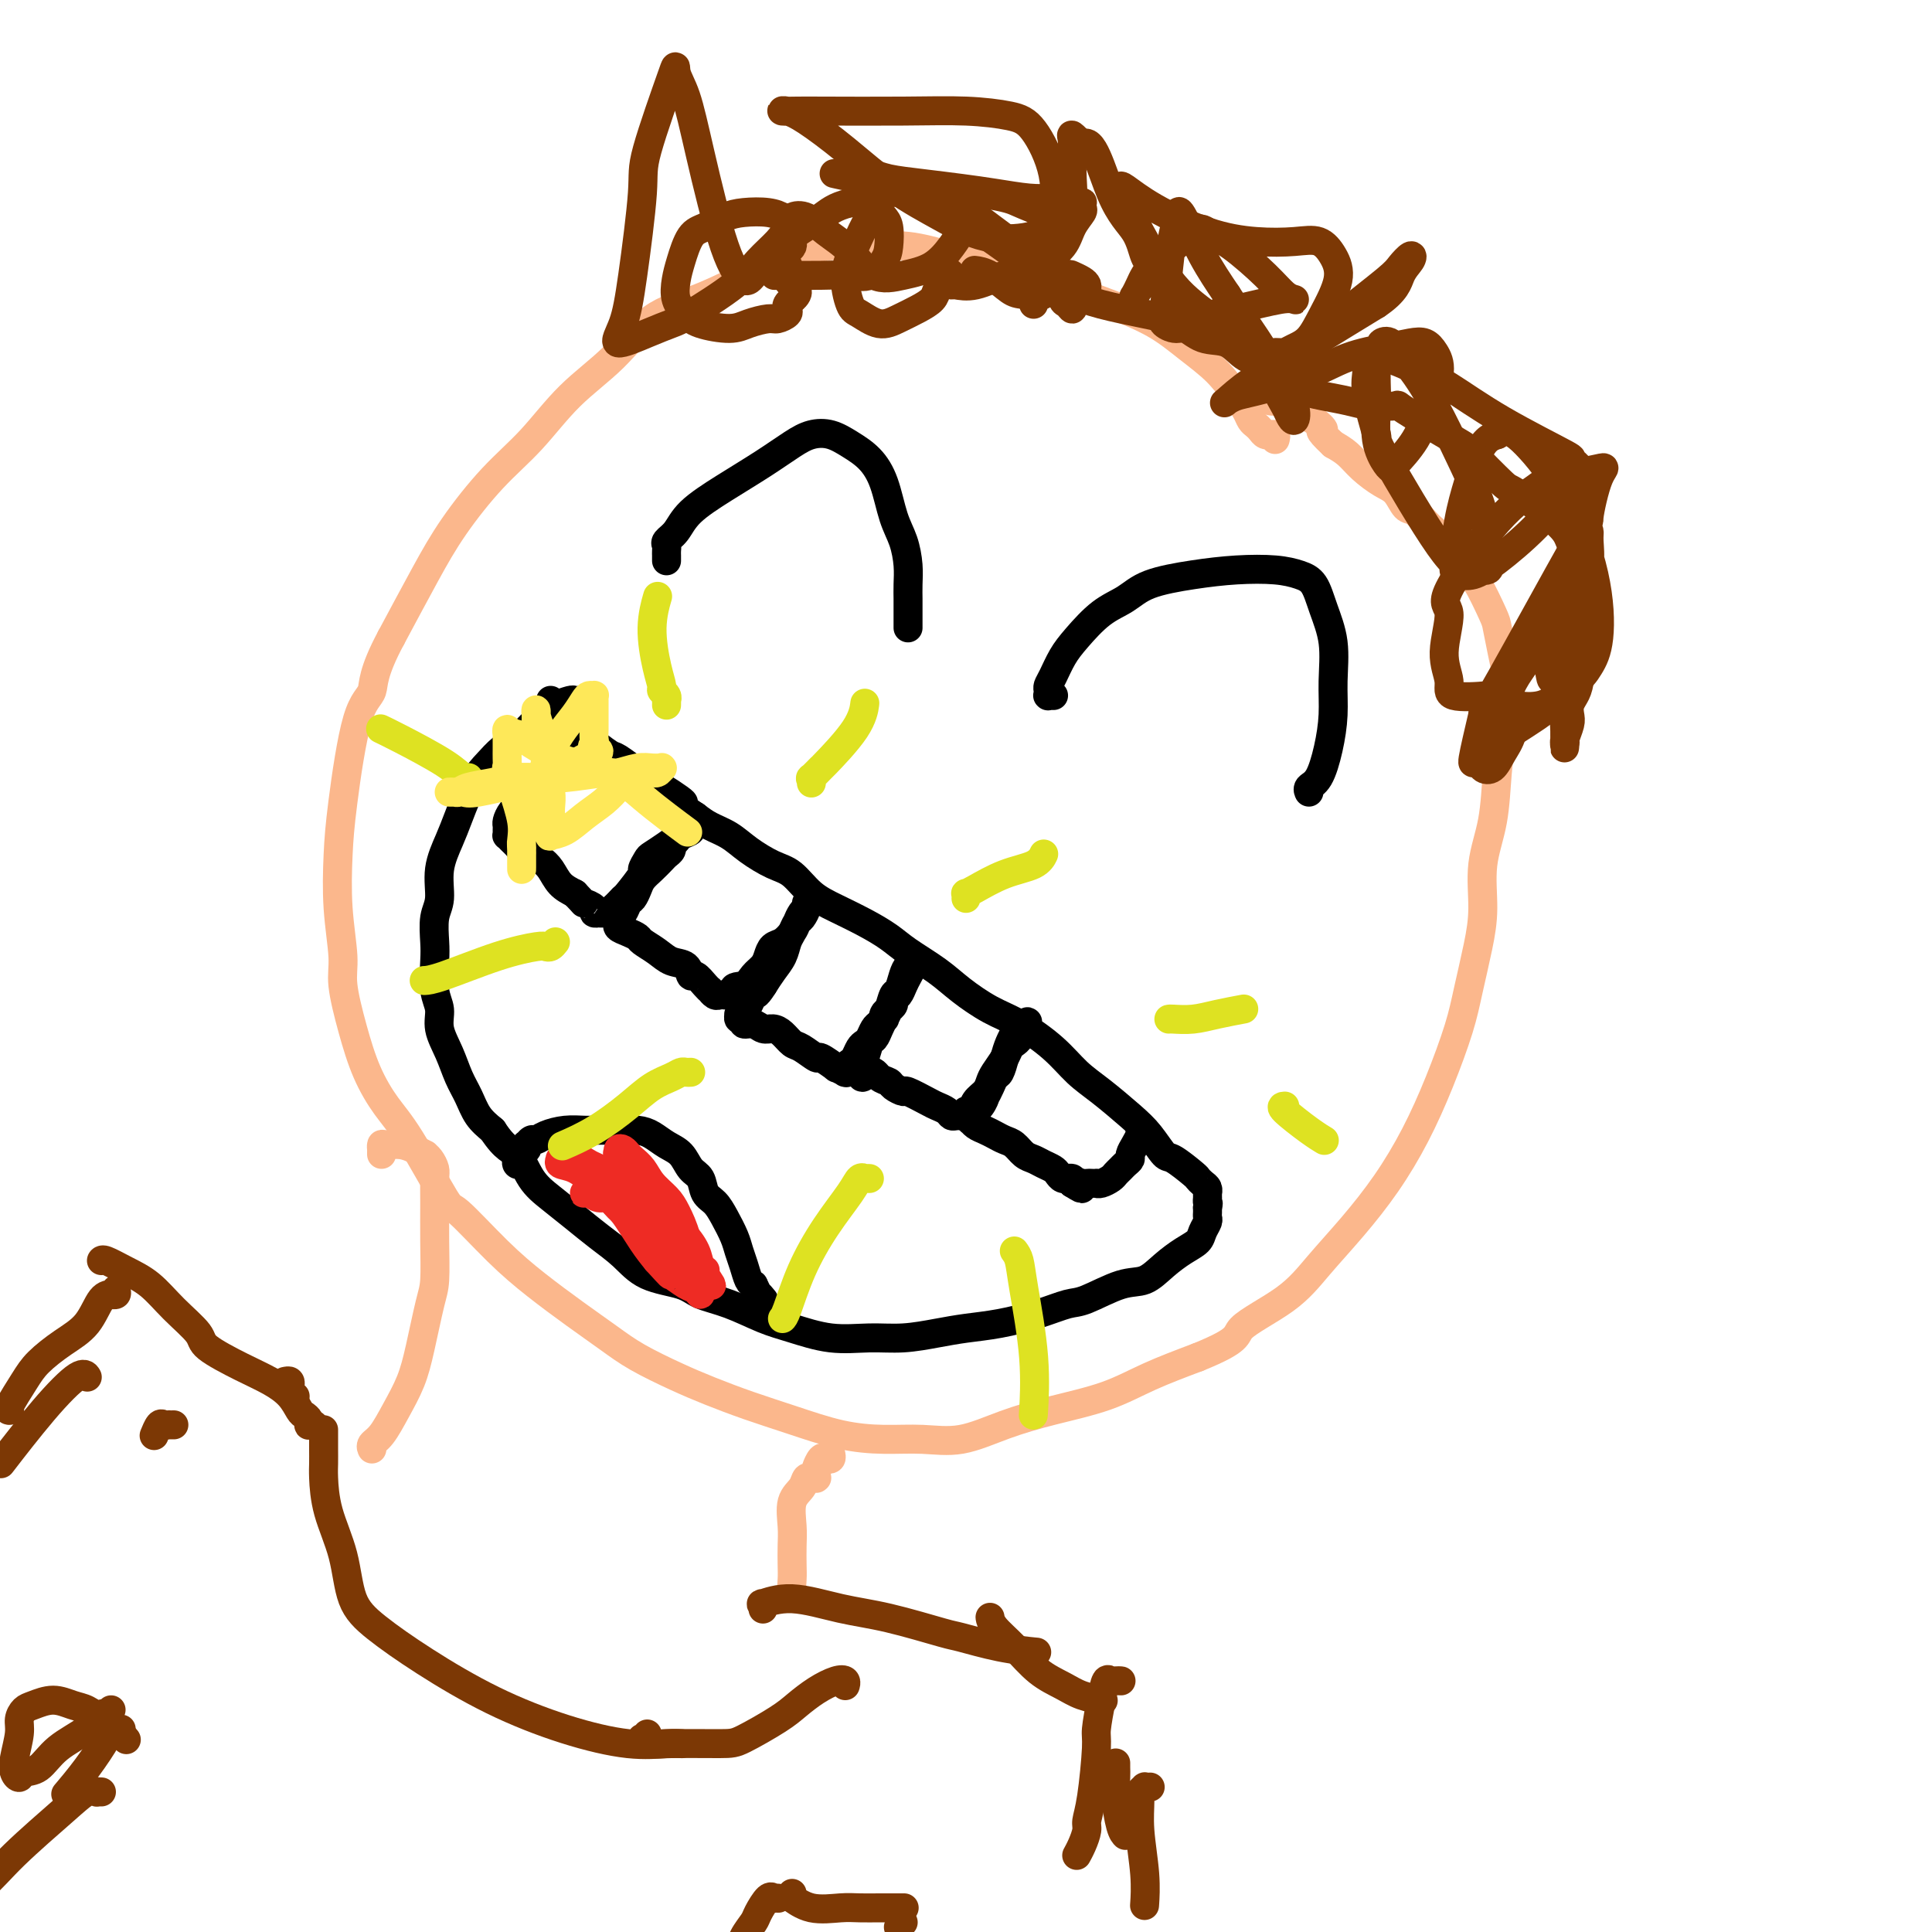 <svg viewBox='0 0 400 400' version='1.1' xmlns='http://www.w3.org/2000/svg' xmlns:xlink='http://www.w3.org/1999/xlink'><g fill='none' stroke='#FBB78C' stroke-width='6' stroke-linecap='round' stroke-linejoin='round'><path d='M264,91c0.120,-0.424 0.239,-0.849 0,-1c-0.239,-0.151 -0.838,-0.030 -1,0c-0.162,0.030 0.111,-0.033 0,0c-0.111,0.033 -0.607,0.161 -1,0c-0.393,-0.161 -0.685,-0.611 -1,-1c-0.315,-0.389 -0.655,-0.718 -1,-1c-0.345,-0.282 -0.695,-0.517 -1,-1c-0.305,-0.483 -0.566,-1.213 -1,-2c-0.434,-0.787 -1.040,-1.631 -2,-3c-0.960,-1.369 -2.273,-3.261 -4,-5c-1.727,-1.739 -3.866,-3.323 -6,-5c-2.134,-1.677 -4.262,-3.446 -7,-5c-2.738,-1.554 -6.087,-2.891 -9,-4c-2.913,-1.109 -5.389,-1.990 -8,-3c-2.611,-1.010 -5.356,-2.151 -8,-3c-2.644,-0.849 -5.187,-1.407 -8,-2c-2.813,-0.593 -5.897,-1.223 -9,-2c-3.103,-0.777 -6.224,-1.703 -9,-2c-2.776,-0.297 -5.208,0.035 -8,0c-2.792,-0.035 -5.945,-0.435 -9,0c-3.055,0.435 -6.011,1.706 -9,3c-2.989,1.294 -6.012,2.611 -9,4c-2.988,1.389 -5.941,2.852 -9,4c-3.059,1.148 -6.222,1.982 -9,4c-2.778,2.018 -5.169,5.219 -8,8c-2.831,2.781 -6.103,5.144 -9,8c-2.897,2.856 -5.420,6.207 -8,9c-2.580,2.793 -5.217,5.027 -8,8c-2.783,2.973 -5.711,6.685 -8,10c-2.289,3.315 -3.940,6.233 -6,10c-2.060,3.767 -4.530,8.384 -7,13'/><path d='M81,132c-4.017,7.471 -3.561,9.649 -4,11c-0.439,1.351 -1.774,1.877 -3,6c-1.226,4.123 -2.344,11.845 -3,17c-0.656,5.155 -0.850,7.744 -1,11c-0.150,3.256 -0.256,7.180 0,11c0.256,3.820 0.875,7.536 1,10c0.125,2.464 -0.245,3.676 0,6c0.245,2.324 1.106,5.759 2,9c0.894,3.241 1.820,6.287 3,9c1.180,2.713 2.613,5.091 4,7c1.387,1.909 2.728,3.349 5,7c2.272,3.651 5.477,9.515 7,12c1.523,2.485 1.365,1.592 3,3c1.635,1.408 5.063,5.117 8,8c2.937,2.883 5.382,4.939 8,7c2.618,2.061 5.408,4.127 8,6c2.592,1.873 4.987,3.555 7,5c2.013,1.445 3.643,2.655 6,4c2.357,1.345 5.439,2.826 8,4c2.561,1.174 4.601,2.042 7,3c2.399,0.958 5.157,2.007 8,3c2.843,0.993 5.772,1.929 9,3c3.228,1.071 6.754,2.278 10,3c3.246,0.722 6.211,0.959 9,1c2.789,0.041 5.401,-0.112 8,0c2.599,0.112 5.184,0.491 8,0c2.816,-0.491 5.862,-1.853 9,-3c3.138,-1.147 6.367,-2.081 10,-3c3.633,-0.919 7.670,-1.824 11,-3c3.330,-1.176 5.951,-2.622 9,-4c3.049,-1.378 6.524,-2.689 10,-4'/><path d='M248,281c9.163,-3.712 7.569,-4.491 9,-6c1.431,-1.509 5.887,-3.746 9,-6c3.113,-2.254 4.884,-4.523 7,-7c2.116,-2.477 4.577,-5.161 7,-8c2.423,-2.839 4.809,-5.834 7,-9c2.191,-3.166 4.187,-6.505 6,-10c1.813,-3.495 3.443,-7.148 5,-11c1.557,-3.852 3.042,-7.903 4,-11c0.958,-3.097 1.388,-5.240 2,-8c0.612,-2.760 1.407,-6.137 2,-9c0.593,-2.863 0.985,-5.213 1,-8c0.015,-2.787 -0.346,-6.010 0,-9c0.346,-2.990 1.400,-5.747 2,-9c0.600,-3.253 0.746,-7.001 1,-10c0.254,-2.999 0.614,-5.248 1,-8c0.386,-2.752 0.796,-6.007 1,-8c0.204,-1.993 0.202,-2.724 0,-4c-0.202,-1.276 -0.603,-3.096 -1,-5c-0.397,-1.904 -0.788,-3.893 -1,-5c-0.212,-1.107 -0.244,-1.331 -1,-3c-0.756,-1.669 -2.237,-4.784 -3,-6c-0.763,-1.216 -0.809,-0.533 -2,-2c-1.191,-1.467 -3.526,-5.082 -5,-7c-1.474,-1.918 -2.088,-2.137 -3,-3c-0.912,-0.863 -2.124,-2.369 -3,-3c-0.876,-0.631 -1.417,-0.385 -2,-1c-0.583,-0.615 -1.209,-2.090 -2,-3c-0.791,-0.910 -1.748,-1.254 -3,-2c-1.252,-0.746 -2.799,-1.893 -4,-3c-1.201,-1.107 -2.058,-2.173 -3,-3c-0.942,-0.827 -1.971,-1.413 -3,-2'/><path d='M276,92c-3.915,-3.661 -2.203,-2.813 -2,-3c0.203,-0.187 -1.104,-1.408 -2,-2c-0.896,-0.592 -1.382,-0.555 -2,-1c-0.618,-0.445 -1.370,-1.373 -2,-2c-0.630,-0.627 -1.139,-0.953 -2,-1c-0.861,-0.047 -2.073,0.183 -3,0c-0.927,-0.183 -1.568,-0.781 -2,-1c-0.432,-0.219 -0.655,-0.059 -1,0c-0.345,0.059 -0.813,0.017 -1,0c-0.187,-0.017 -0.094,-0.008 0,0'/></g>
<g fill='none' stroke='#000000' stroke-width='6' stroke-linecap='round' stroke-linejoin='round'><path d='M138,116c-0.000,-0.032 -0.000,-0.064 0,0c0.000,0.064 0.000,0.224 0,0c-0.000,-0.224 -0.002,-0.833 0,-1c0.002,-0.167 0.006,0.108 0,0c-0.006,-0.108 -0.024,-0.600 0,-1c0.024,-0.400 0.089,-0.706 0,-1c-0.089,-0.294 -0.332,-0.574 0,-1c0.332,-0.426 1.239,-0.999 2,-2c0.761,-1.001 1.375,-2.429 3,-4c1.625,-1.571 4.262,-3.284 7,-5c2.738,-1.716 5.579,-3.435 8,-5c2.421,-1.565 4.423,-2.975 6,-4c1.577,-1.025 2.730,-1.663 4,-2c1.270,-0.337 2.658,-0.373 4,0c1.342,0.373 2.639,1.154 4,2c1.361,0.846 2.785,1.755 4,3c1.215,1.245 2.220,2.826 3,5c0.780,2.174 1.333,4.943 2,7c0.667,2.057 1.447,3.404 2,5c0.553,1.596 0.880,3.443 1,5c0.120,1.557 0.032,2.823 0,4c-0.032,1.177 -0.009,2.263 0,3c0.009,0.737 0.002,1.125 0,2c-0.002,0.875 -0.001,2.235 0,3c0.001,0.765 0.000,0.933 0,1c-0.000,0.067 -0.000,0.034 0,0'/><path d='M218,144c0.113,0.000 0.226,0.001 0,0c-0.226,-0.001 -0.793,-0.003 -1,0c-0.207,0.003 -0.056,0.012 0,0c0.056,-0.012 0.017,-0.046 0,0c-0.017,0.046 -0.013,0.172 0,0c0.013,-0.172 0.035,-0.641 0,-1c-0.035,-0.359 -0.128,-0.606 0,-1c0.128,-0.394 0.477,-0.934 1,-2c0.523,-1.066 1.220,-2.659 2,-4c0.780,-1.341 1.644,-2.429 3,-4c1.356,-1.571 3.206,-3.626 5,-5c1.794,-1.374 3.532,-2.068 5,-3c1.468,-0.932 2.665,-2.104 5,-3c2.335,-0.896 5.809,-1.518 9,-2c3.191,-0.482 6.100,-0.823 9,-1c2.900,-0.177 5.790,-0.189 8,0c2.210,0.189 3.741,0.579 5,1c1.259,0.421 2.247,0.872 3,2c0.753,1.128 1.271,2.932 2,5c0.729,2.068 1.668,4.399 2,7c0.332,2.601 0.057,5.470 0,8c-0.057,2.530 0.104,4.720 0,7c-0.104,2.280 -0.473,4.650 -1,7c-0.527,2.350 -1.214,4.682 -2,6c-0.786,1.318 -1.673,1.624 -2,2c-0.327,0.376 -0.093,0.822 0,1c0.093,0.178 0.047,0.089 0,0'/><path d='M121,145c0.121,-0.000 0.241,-0.001 0,0c-0.241,0.001 -0.845,0.003 -1,0c-0.155,-0.003 0.138,-0.013 0,0c-0.138,0.013 -0.708,0.047 -1,0c-0.292,-0.047 -0.307,-0.175 -1,0c-0.693,0.175 -2.065,0.655 -3,1c-0.935,0.345 -1.433,0.557 -2,1c-0.567,0.443 -1.204,1.119 -2,2c-0.796,0.881 -1.750,1.968 -3,3c-1.250,1.032 -2.796,2.010 -4,3c-1.204,0.990 -2.068,1.992 -3,3c-0.932,1.008 -1.933,2.023 -3,4c-1.067,1.977 -2.199,4.915 -3,7c-0.801,2.085 -1.273,3.317 -2,5c-0.727,1.683 -1.711,3.816 -2,6c-0.289,2.184 0.118,4.419 0,6c-0.118,1.581 -0.759,2.509 -1,4c-0.241,1.491 -0.080,3.545 0,5c0.080,1.455 0.080,2.310 0,4c-0.080,1.690 -0.240,4.216 0,6c0.240,1.784 0.879,2.826 1,4c0.121,1.174 -0.278,2.481 0,4c0.278,1.519 1.232,3.250 2,5c0.768,1.750 1.350,3.521 2,5c0.650,1.479 1.367,2.667 2,4c0.633,1.333 1.181,2.809 2,4c0.819,1.191 1.910,2.095 3,3'/><path d='M102,234c2.700,4.129 3.950,3.952 5,5c1.050,1.048 1.901,3.322 3,5c1.099,1.678 2.447,2.761 4,4c1.553,1.239 3.312,2.635 5,4c1.688,1.365 3.307,2.698 5,4c1.693,1.302 3.462,2.574 5,4c1.538,1.426 2.847,3.005 5,4c2.153,0.995 5.150,1.407 7,2c1.850,0.593 2.554,1.368 4,2c1.446,0.632 3.634,1.122 6,2c2.366,0.878 4.910,2.145 7,3c2.090,0.855 3.727,1.298 6,2c2.273,0.702 5.183,1.663 8,2c2.817,0.337 5.541,0.050 8,0c2.459,-0.050 4.652,0.139 7,0c2.348,-0.139 4.852,-0.605 7,-1c2.148,-0.395 3.940,-0.720 6,-1c2.060,-0.280 4.388,-0.517 7,-1c2.612,-0.483 5.507,-1.213 8,-2c2.493,-0.787 4.585,-1.631 6,-2c1.415,-0.369 2.153,-0.262 4,-1c1.847,-0.738 4.803,-2.319 7,-3c2.197,-0.681 3.635,-0.461 5,-1c1.365,-0.539 2.657,-1.836 4,-3c1.343,-1.164 2.738,-2.196 4,-3c1.262,-0.804 2.391,-1.381 3,-2c0.609,-0.619 0.699,-1.279 1,-2c0.301,-0.721 0.813,-1.503 1,-2c0.187,-0.497 0.050,-0.711 0,-1c-0.050,-0.289 -0.014,-0.654 0,-1c0.014,-0.346 0.007,-0.673 0,-1'/><path d='M250,250c0.309,-1.244 0.083,-0.854 0,-1c-0.083,-0.146 -0.021,-0.827 0,-1c0.021,-0.173 0.003,0.161 0,0c-0.003,-0.161 0.010,-0.817 0,-1c-0.010,-0.183 -0.041,0.108 0,0c0.041,-0.108 0.155,-0.614 0,-1c-0.155,-0.386 -0.579,-0.650 -1,-1c-0.421,-0.350 -0.839,-0.785 -1,-1c-0.161,-0.215 -0.063,-0.208 -1,-1c-0.937,-0.792 -2.907,-2.382 -4,-3c-1.093,-0.618 -1.310,-0.264 -2,-1c-0.690,-0.736 -1.854,-2.562 -3,-4c-1.146,-1.438 -2.272,-2.489 -4,-4c-1.728,-1.511 -4.056,-3.481 -6,-5c-1.944,-1.519 -3.503,-2.587 -5,-4c-1.497,-1.413 -2.933,-3.171 -5,-5c-2.067,-1.829 -4.766,-3.728 -7,-5c-2.234,-1.272 -4.004,-1.915 -6,-3c-1.996,-1.085 -4.219,-2.611 -6,-4c-1.781,-1.389 -3.119,-2.640 -5,-4c-1.881,-1.360 -4.306,-2.827 -6,-4c-1.694,-1.173 -2.659,-2.051 -4,-3c-1.341,-0.949 -3.060,-1.969 -5,-3c-1.940,-1.031 -4.101,-2.075 -6,-3c-1.899,-0.925 -3.536,-1.732 -5,-3c-1.464,-1.268 -2.755,-2.997 -4,-4c-1.245,-1.003 -2.444,-1.280 -4,-2c-1.556,-0.720 -3.469,-1.884 -5,-3c-1.531,-1.116 -2.682,-2.185 -4,-3c-1.318,-0.815 -2.805,-1.376 -4,-2c-1.195,-0.624 -2.097,-1.312 -3,-2'/><path d='M144,169c-11.950,-7.955 -4.824,-3.841 -3,-3c1.824,0.841 -1.655,-1.590 -4,-3c-2.345,-1.410 -3.557,-1.800 -4,-2c-0.443,-0.200 -0.116,-0.209 -1,-1c-0.884,-0.791 -2.977,-2.364 -4,-3c-1.023,-0.636 -0.974,-0.335 -2,-1c-1.026,-0.665 -3.126,-2.297 -4,-3c-0.874,-0.703 -0.521,-0.476 -1,-1c-0.479,-0.524 -1.788,-1.800 -3,-3c-1.212,-1.200 -2.326,-2.323 -3,-3c-0.674,-0.677 -0.907,-0.908 -1,-1c-0.093,-0.092 -0.047,-0.046 0,0'/><path d='M123,154c0.120,0.002 0.239,0.003 0,0c-0.239,-0.003 -0.838,-0.012 -1,0c-0.162,0.012 0.112,0.045 0,0c-0.112,-0.045 -0.610,-0.168 -1,0c-0.390,0.168 -0.671,0.625 -1,1c-0.329,0.375 -0.707,0.667 -1,1c-0.293,0.333 -0.501,0.708 -1,1c-0.499,0.292 -1.288,0.501 -2,1c-0.712,0.499 -1.346,1.288 -2,2c-0.654,0.712 -1.328,1.346 -2,2c-0.672,0.654 -1.343,1.327 -2,2c-0.657,0.673 -1.300,1.346 -2,2c-0.700,0.654 -1.455,1.290 -2,2c-0.545,0.710 -0.879,1.496 -1,2c-0.121,0.504 -0.030,0.726 0,1c0.030,0.274 -0.003,0.598 0,1c0.003,0.402 0.041,0.881 0,1c-0.041,0.119 -0.163,-0.123 0,0c0.163,0.123 0.610,0.610 1,1c0.390,0.390 0.724,0.684 1,1c0.276,0.316 0.496,0.655 1,1c0.504,0.345 1.293,0.698 2,1c0.707,0.302 1.334,0.555 2,1c0.666,0.445 1.372,1.081 2,2c0.628,0.919 1.180,2.120 2,3c0.820,0.880 1.910,1.440 3,2'/><path d='M119,185c2.493,2.574 1.725,2.010 2,2c0.275,-0.010 1.593,0.534 2,1c0.407,0.466 -0.096,0.855 0,1c0.096,0.145 0.789,0.045 1,0c0.211,-0.045 -0.062,-0.036 0,0c0.062,0.036 0.459,0.100 1,0c0.541,-0.100 1.226,-0.365 2,-1c0.774,-0.635 1.636,-1.641 2,-2c0.364,-0.359 0.228,-0.070 1,-1c0.772,-0.930 2.450,-3.078 3,-4c0.550,-0.922 -0.029,-0.618 0,-1c0.029,-0.382 0.667,-1.450 1,-2c0.333,-0.550 0.362,-0.582 1,-1c0.638,-0.418 1.885,-1.222 3,-2c1.115,-0.778 2.099,-1.530 3,-2c0.901,-0.470 1.720,-0.659 2,-1c0.280,-0.341 0.019,-0.835 0,-1c-0.019,-0.165 0.202,-0.003 0,0c-0.202,0.003 -0.827,-0.154 -1,0c-0.173,0.154 0.107,0.618 0,1c-0.107,0.382 -0.602,0.680 -1,1c-0.398,0.320 -0.699,0.660 -1,1'/><path d='M140,174c-0.704,0.644 -0.965,0.753 -1,1c-0.035,0.247 0.156,0.633 0,1c-0.156,0.367 -0.658,0.717 -1,1c-0.342,0.283 -0.526,0.500 -1,1c-0.474,0.500 -1.240,1.285 -2,2c-0.760,0.715 -1.513,1.361 -2,2c-0.487,0.639 -0.709,1.270 -1,2c-0.291,0.730 -0.652,1.557 -1,2c-0.348,0.443 -0.683,0.500 -1,1c-0.317,0.500 -0.615,1.443 -1,2c-0.385,0.557 -0.856,0.727 -1,1c-0.144,0.273 0.040,0.650 0,1c-0.040,0.350 -0.303,0.674 0,1c0.303,0.326 1.172,0.655 2,1c0.828,0.345 1.616,0.707 2,1c0.384,0.293 0.365,0.517 1,1c0.635,0.483 1.923,1.224 3,2c1.077,0.776 1.941,1.588 3,2c1.059,0.412 2.312,0.426 3,1c0.688,0.574 0.810,1.708 1,2c0.190,0.292 0.446,-0.258 1,0c0.554,0.258 1.405,1.323 2,2c0.595,0.677 0.934,0.966 1,1c0.066,0.034 -0.141,-0.187 0,0c0.141,0.187 0.629,0.782 1,1c0.371,0.218 0.625,0.058 1,0c0.375,-0.058 0.870,-0.016 1,0c0.130,0.016 -0.106,0.004 0,0c0.106,-0.004 0.553,-0.002 1,0'/><path d='M151,206c3.688,1.974 1.408,-0.089 1,-1c-0.408,-0.911 1.056,-0.668 2,-1c0.944,-0.332 1.369,-1.240 2,-2c0.631,-0.760 1.468,-1.372 2,-2c0.532,-0.628 0.758,-1.270 1,-2c0.242,-0.730 0.498,-1.547 1,-2c0.502,-0.453 1.248,-0.542 2,-1c0.752,-0.458 1.508,-1.285 2,-2c0.492,-0.715 0.720,-1.320 1,-2c0.280,-0.680 0.611,-1.436 1,-2c0.389,-0.564 0.836,-0.936 1,-1c0.164,-0.064 0.044,0.179 0,0c-0.044,-0.179 -0.012,-0.781 0,-1c0.012,-0.219 0.004,-0.057 0,0c-0.004,0.057 -0.004,0.008 0,0c0.004,-0.008 0.012,0.024 0,0c-0.012,-0.024 -0.045,-0.105 0,0c0.045,0.105 0.166,0.398 0,1c-0.166,0.602 -0.621,1.515 -1,2c-0.379,0.485 -0.682,0.541 -1,1c-0.318,0.459 -0.652,1.319 -1,2c-0.348,0.681 -0.712,1.183 -1,2c-0.288,0.817 -0.501,1.951 -1,3c-0.499,1.049 -1.286,2.014 -2,3c-0.714,0.986 -1.357,1.993 -2,3'/><path d='M158,204c-1.642,2.664 -1.746,1.823 -2,2c-0.254,0.177 -0.658,1.372 -1,2c-0.342,0.628 -0.623,0.689 -1,1c-0.377,0.311 -0.849,0.872 -1,1c-0.151,0.128 0.018,-0.177 0,0c-0.018,0.177 -0.223,0.836 0,1c0.223,0.164 0.875,-0.167 1,0c0.125,0.167 -0.276,0.831 0,1c0.276,0.169 1.229,-0.158 2,0c0.771,0.158 1.360,0.800 2,1c0.640,0.200 1.331,-0.044 2,0c0.669,0.044 1.314,0.374 2,1c0.686,0.626 1.411,1.549 2,2c0.589,0.451 1.042,0.431 2,1c0.958,0.569 2.422,1.725 3,2c0.578,0.275 0.270,-0.333 1,0c0.730,0.333 2.497,1.607 3,2c0.503,0.393 -0.258,-0.094 0,0c0.258,0.094 1.536,0.768 2,1c0.464,0.232 0.113,0.022 0,0c-0.113,-0.022 0.011,0.145 0,0c-0.011,-0.145 -0.158,-0.602 0,-1c0.158,-0.398 0.620,-0.735 1,-1c0.380,-0.265 0.679,-0.456 1,-1c0.321,-0.544 0.663,-1.441 1,-2c0.337,-0.559 0.668,-0.779 1,-1c0.332,-0.221 0.666,-0.444 1,-1c0.334,-0.556 0.667,-1.445 1,-2c0.333,-0.555 0.667,-0.778 1,-1'/><path d='M182,212c1.630,-1.571 1.207,-0.999 1,-1c-0.207,-0.001 -0.196,-0.577 0,-1c0.196,-0.423 0.577,-0.694 1,-1c0.423,-0.306 0.887,-0.648 1,-1c0.113,-0.352 -0.124,-0.714 0,-1c0.124,-0.286 0.608,-0.496 1,-1c0.392,-0.504 0.693,-1.303 1,-2c0.307,-0.697 0.619,-1.294 1,-2c0.381,-0.706 0.831,-1.521 1,-2c0.169,-0.479 0.056,-0.621 0,-1c-0.056,-0.379 -0.057,-0.994 0,-1c0.057,-0.006 0.170,0.598 0,1c-0.170,0.402 -0.623,0.601 -1,1c-0.377,0.399 -0.678,0.999 -1,2c-0.322,1.001 -0.664,2.403 -1,3c-0.336,0.597 -0.667,0.388 -1,1c-0.333,0.612 -0.666,2.046 -1,3c-0.334,0.954 -0.667,1.429 -1,2c-0.333,0.571 -0.667,1.239 -1,2c-0.333,0.761 -0.665,1.614 -1,2c-0.335,0.386 -0.675,0.303 -1,1c-0.325,0.697 -0.637,2.173 -1,3c-0.363,0.827 -0.778,1.005 -1,1c-0.222,-0.005 -0.252,-0.194 0,0c0.252,0.194 0.786,0.770 1,1c0.214,0.230 0.107,0.115 0,0'/><path d='M179,221c-1.411,3.582 0.060,1.539 1,1c0.940,-0.539 1.348,0.428 2,1c0.652,0.572 1.547,0.748 2,1c0.453,0.252 0.463,0.578 1,1c0.537,0.422 1.601,0.939 2,1c0.399,0.061 0.134,-0.334 1,0c0.866,0.334 2.862,1.396 4,2c1.138,0.604 1.419,0.750 2,1c0.581,0.250 1.461,0.602 2,1c0.539,0.398 0.737,0.840 1,1c0.263,0.160 0.591,0.039 1,0c0.409,-0.039 0.897,0.005 1,0c0.103,-0.005 -0.181,-0.060 0,0c0.181,0.060 0.826,0.234 1,0c0.174,-0.234 -0.122,-0.878 0,-1c0.122,-0.122 0.662,0.278 1,0c0.338,-0.278 0.476,-1.233 1,-2c0.524,-0.767 1.436,-1.347 2,-2c0.564,-0.653 0.781,-1.379 1,-2c0.219,-0.621 0.441,-1.136 1,-2c0.559,-0.864 1.455,-2.077 2,-3c0.545,-0.923 0.738,-1.556 1,-2c0.262,-0.444 0.592,-0.698 1,-1c0.408,-0.302 0.894,-0.653 1,-1c0.106,-0.347 -0.167,-0.691 0,-1c0.167,-0.309 0.776,-0.583 1,-1c0.224,-0.417 0.064,-0.976 0,-1c-0.064,-0.024 -0.032,0.488 0,1'/><path d='M212,213c1.832,-2.823 -0.086,-0.879 -1,0c-0.914,0.879 -0.822,0.693 -1,1c-0.178,0.307 -0.625,1.107 -1,2c-0.375,0.893 -0.679,1.879 -1,3c-0.321,1.121 -0.660,2.376 -1,3c-0.340,0.624 -0.681,0.618 -1,1c-0.319,0.382 -0.615,1.154 -1,2c-0.385,0.846 -0.860,1.767 -1,2c-0.140,0.233 0.054,-0.221 0,0c-0.054,0.221 -0.355,1.116 -1,2c-0.645,0.884 -1.635,1.756 -2,2c-0.365,0.244 -0.106,-0.142 0,0c0.106,0.142 0.059,0.811 0,1c-0.059,0.189 -0.129,-0.104 0,0c0.129,0.104 0.457,0.604 1,1c0.543,0.396 1.300,0.687 2,1c0.700,0.313 1.342,0.647 2,1c0.658,0.353 1.331,0.724 2,1c0.669,0.276 1.335,0.455 2,1c0.665,0.545 1.330,1.455 2,2c0.670,0.545 1.345,0.724 2,1c0.655,0.276 1.290,0.648 2,1c0.710,0.352 1.496,0.683 2,1c0.504,0.317 0.727,0.620 1,1c0.273,0.380 0.595,0.837 1,1c0.405,0.163 0.892,0.033 1,0c0.108,-0.033 -0.163,0.029 0,0c0.163,-0.029 0.761,-0.151 1,0c0.239,0.151 0.120,0.576 0,1'/><path d='M222,245c3.428,2.166 1.497,0.580 1,0c-0.497,-0.580 0.441,-0.156 1,0c0.559,0.156 0.740,0.043 1,0c0.260,-0.043 0.598,-0.014 1,0c0.402,0.014 0.867,0.015 1,0c0.133,-0.015 -0.066,-0.045 0,0c0.066,0.045 0.399,0.167 1,0c0.601,-0.167 1.472,-0.622 2,-1c0.528,-0.378 0.715,-0.678 1,-1c0.285,-0.322 0.668,-0.666 1,-1c0.332,-0.334 0.615,-0.656 1,-1c0.385,-0.344 0.874,-0.708 1,-1c0.126,-0.292 -0.110,-0.513 0,-1c0.110,-0.487 0.565,-1.241 1,-2c0.435,-0.759 0.849,-1.524 1,-2c0.151,-0.476 0.041,-0.664 0,-1c-0.041,-0.336 -0.011,-0.821 0,-1c0.011,-0.179 0.003,-0.051 0,0c-0.003,0.051 -0.002,0.026 0,0'/><path d='M108,241c-0.420,0.122 -0.841,0.244 -1,0c-0.159,-0.244 -0.058,-0.854 0,-1c0.058,-0.146 0.072,0.172 0,0c-0.072,-0.172 -0.229,-0.835 0,-1c0.229,-0.165 0.845,0.167 1,0c0.155,-0.167 -0.152,-0.833 0,-1c0.152,-0.167 0.761,0.166 1,0c0.239,-0.166 0.107,-0.832 0,-1c-0.107,-0.168 -0.189,0.161 0,0c0.189,-0.161 0.648,-0.814 1,-1c0.352,-0.186 0.596,0.094 1,0c0.404,-0.094 0.967,-0.561 2,-1c1.033,-0.439 2.534,-0.850 4,-1c1.466,-0.150 2.895,-0.038 4,0c1.105,0.038 1.884,0.002 3,0c1.116,-0.002 2.568,0.029 4,0c1.432,-0.029 2.845,-0.117 4,0c1.155,0.117 2.054,0.439 3,1c0.946,0.561 1.940,1.362 3,2c1.060,0.638 2.185,1.115 3,2c0.815,0.885 1.320,2.178 2,3c0.680,0.822 1.534,1.171 2,2c0.466,0.829 0.545,2.136 1,3c0.455,0.864 1.288,1.284 2,2c0.712,0.716 1.304,1.729 2,3c0.696,1.271 1.496,2.799 2,4c0.504,1.201 0.712,2.074 1,3c0.288,0.926 0.654,1.903 1,3c0.346,1.097 0.670,2.313 1,3c0.330,0.687 0.665,0.843 1,1'/><path d='M156,266c1.869,3.798 1.042,2.292 1,2c-0.042,-0.292 0.702,0.631 1,1c0.298,0.369 0.149,0.185 0,0'/></g>
<g fill='none' stroke='#EE2B24' stroke-width='6' stroke-linecap='round' stroke-linejoin='round'><path d='M141,262c0.000,-0.446 0.000,-0.893 0,-1c-0.000,-0.107 -0.000,0.125 0,0c0.000,-0.125 0.000,-0.607 0,-1c-0.000,-0.393 -0.000,-0.697 0,-1c0.000,-0.303 0.001,-0.606 0,-1c-0.001,-0.394 -0.003,-0.879 0,-1c0.003,-0.121 0.012,0.122 0,0c-0.012,-0.122 -0.044,-0.610 0,-1c0.044,-0.390 0.163,-0.681 0,-1c-0.163,-0.319 -0.609,-0.666 -1,-1c-0.391,-0.334 -0.729,-0.657 -1,-1c-0.271,-0.343 -0.477,-0.707 -1,-1c-0.523,-0.293 -1.364,-0.515 -2,-1c-0.636,-0.485 -1.066,-1.233 -2,-2c-0.934,-0.767 -2.372,-1.553 -3,-2c-0.628,-0.447 -0.447,-0.554 -1,-1c-0.553,-0.446 -1.840,-1.230 -3,-2c-1.160,-0.770 -2.194,-1.527 -3,-2c-0.806,-0.473 -1.383,-0.662 -2,-1c-0.617,-0.338 -1.275,-0.823 -2,-1c-0.725,-0.177 -1.517,-0.044 -2,0c-0.483,0.044 -0.657,-0.001 -1,0c-0.343,0.001 -0.853,0.047 -1,0c-0.147,-0.047 0.071,-0.189 0,0c-0.071,0.189 -0.432,0.708 0,1c0.432,0.292 1.655,0.357 3,1c1.345,0.643 2.811,1.866 4,3c1.189,1.134 2.102,2.180 3,3c0.898,0.820 1.780,1.413 3,3c1.220,1.587 2.777,4.168 4,6c1.223,1.832 2.111,2.916 3,4'/><path d='M136,261c3.465,3.817 2.627,2.860 3,3c0.373,0.140 1.957,1.376 3,2c1.043,0.624 1.544,0.636 2,1c0.456,0.364 0.865,1.078 1,1c0.135,-0.078 -0.004,-0.950 0,-1c0.004,-0.050 0.153,0.720 0,0c-0.153,-0.720 -0.606,-2.930 -1,-4c-0.394,-1.070 -0.728,-0.999 -1,-2c-0.272,-1.001 -0.481,-3.073 -1,-5c-0.519,-1.927 -1.347,-3.710 -2,-5c-0.653,-1.290 -1.131,-2.086 -2,-3c-0.869,-0.914 -2.131,-1.947 -3,-3c-0.869,-1.053 -1.347,-2.126 -2,-3c-0.653,-0.874 -1.481,-1.550 -2,-2c-0.519,-0.450 -0.729,-0.673 -1,-1c-0.271,-0.327 -0.602,-0.758 -1,-1c-0.398,-0.242 -0.862,-0.296 -1,0c-0.138,0.296 0.052,0.941 0,1c-0.052,0.059 -0.345,-0.470 0,0c0.345,0.470 1.328,1.939 2,3c0.672,1.061 1.034,1.716 2,3c0.966,1.284 2.536,3.199 4,5c1.464,1.801 2.823,3.488 4,5c1.177,1.512 2.171,2.849 3,4c0.829,1.151 1.492,2.118 2,3c0.508,0.882 0.859,1.681 1,2c0.141,0.319 0.070,0.160 0,0'/><path d='M146,264c2.616,4.076 0.654,1.265 0,0c-0.654,-1.265 -0.002,-0.985 0,-1c0.002,-0.015 -0.646,-0.326 -1,-1c-0.354,-0.674 -0.415,-1.710 -1,-3c-0.585,-1.290 -1.695,-2.833 -3,-4c-1.305,-1.167 -2.807,-1.959 -4,-3c-1.193,-1.041 -2.078,-2.332 -3,-3c-0.922,-0.668 -1.882,-0.715 -3,-1c-1.118,-0.285 -2.394,-0.808 -3,-1c-0.606,-0.192 -0.544,-0.051 -1,0c-0.456,0.051 -1.432,0.014 -2,0c-0.568,-0.014 -0.727,-0.003 -1,0c-0.273,0.003 -0.659,-0.000 -1,0c-0.341,0.000 -0.635,0.004 -1,0c-0.365,-0.004 -0.799,-0.017 -1,0c-0.201,0.017 -0.168,0.062 0,0c0.168,-0.062 0.471,-0.233 1,0c0.529,0.233 1.283,0.870 2,1c0.717,0.130 1.396,-0.248 2,0c0.604,0.248 1.134,1.121 2,2c0.866,0.879 2.067,1.765 3,3c0.933,1.235 1.599,2.818 3,4c1.401,1.182 3.538,1.963 5,3c1.462,1.037 2.247,2.329 3,3c0.753,0.671 1.472,0.719 2,1c0.528,0.281 0.865,0.795 1,1c0.135,0.205 0.067,0.103 0,0'/></g>
<g fill='none' stroke='#7C3805' stroke-width='6' stroke-linecap='round' stroke-linejoin='round'><path d='M163,55c0.113,-0.032 0.226,-0.064 0,0c-0.226,0.064 -0.790,0.224 -1,0c-0.210,-0.224 -0.067,-0.834 0,-1c0.067,-0.166 0.056,0.110 0,0c-0.056,-0.110 -0.159,-0.607 0,-1c0.159,-0.393 0.578,-0.683 1,-1c0.422,-0.317 0.846,-0.662 1,-1c0.154,-0.338 0.038,-0.668 0,-1c-0.038,-0.332 0.002,-0.666 0,-1c-0.002,-0.334 -0.046,-0.667 0,-1c0.046,-0.333 0.182,-0.664 0,-1c-0.182,-0.336 -0.684,-0.676 -1,-1c-0.316,-0.324 -0.447,-0.630 -1,-1c-0.553,-0.370 -1.527,-0.803 -3,-1c-1.473,-0.197 -3.445,-0.156 -5,0c-1.555,0.156 -2.693,0.428 -4,1c-1.307,0.572 -2.783,1.444 -4,2c-1.217,0.556 -2.177,0.796 -3,2c-0.823,1.204 -1.511,3.373 -2,5c-0.489,1.627 -0.781,2.714 -1,4c-0.219,1.286 -0.366,2.773 0,4c0.366,1.227 1.246,2.195 2,3c0.754,0.805 1.381,1.446 3,2c1.619,0.554 4.231,1.021 6,1c1.769,-0.021 2.695,-0.530 4,-1c1.305,-0.470 2.990,-0.899 4,-1c1.010,-0.101 1.345,0.128 2,0c0.655,-0.128 1.629,-0.612 2,-1c0.371,-0.388 0.138,-0.682 0,-1c-0.138,-0.318 -0.182,-0.662 0,-1c0.182,-0.338 0.591,-0.669 1,-1'/><path d='M164,62c2.058,-1.563 0.705,-2.471 0,-3c-0.705,-0.529 -0.760,-0.678 -1,-1c-0.240,-0.322 -0.664,-0.818 -1,-1c-0.336,-0.182 -0.585,-0.049 -1,0c-0.415,0.049 -0.998,0.013 -1,0c-0.002,-0.013 0.575,-0.004 1,0c0.425,0.004 0.697,0.004 1,0c0.303,-0.004 0.638,-0.010 2,0c1.362,0.010 3.752,0.037 6,0c2.248,-0.037 4.354,-0.139 6,0c1.646,0.139 2.830,0.518 4,0c1.170,-0.518 2.325,-1.932 3,-3c0.675,-1.068 0.869,-1.790 1,-3c0.131,-1.210 0.198,-2.909 0,-4c-0.198,-1.091 -0.660,-1.575 -1,-2c-0.340,-0.425 -0.558,-0.790 -1,-1c-0.442,-0.210 -1.109,-0.265 -2,1c-0.891,1.265 -2.006,3.850 -3,6c-0.994,2.150 -1.866,3.866 -2,6c-0.134,2.134 0.470,4.685 1,6c0.530,1.315 0.986,1.394 2,2c1.014,0.606 2.586,1.740 4,2c1.414,0.260 2.670,-0.354 4,-1c1.330,-0.646 2.735,-1.326 4,-2c1.265,-0.674 2.391,-1.344 3,-2c0.609,-0.656 0.702,-1.300 1,-2c0.298,-0.700 0.802,-1.456 1,-2c0.198,-0.544 0.092,-0.877 0,-1c-0.092,-0.123 -0.169,-0.035 0,0c0.169,0.035 0.585,0.018 1,0'/><path d='M196,57c1.491,-1.229 0.219,0.199 0,1c-0.219,0.801 0.615,0.976 1,1c0.385,0.024 0.321,-0.102 1,0c0.679,0.102 2.101,0.433 4,0c1.899,-0.433 4.275,-1.632 6,-2c1.725,-0.368 2.798,0.093 4,0c1.202,-0.093 2.532,-0.740 3,-1c0.468,-0.260 0.073,-0.133 0,0c-0.073,0.133 0.177,0.270 0,1c-0.177,0.730 -0.779,2.051 -1,3c-0.221,0.949 -0.059,1.525 0,2c0.059,0.475 0.017,0.850 0,1c-0.017,0.150 -0.008,0.075 0,0'/><path d='M212,52c-0.128,-0.067 -0.255,-0.134 0,0c0.255,0.134 0.894,0.470 1,1c0.106,0.530 -0.320,1.255 0,2c0.320,0.745 1.388,1.510 2,2c0.612,0.490 0.769,0.705 1,1c0.231,0.295 0.535,0.668 1,1c0.465,0.332 1.091,0.622 2,1c0.909,0.378 2.100,0.844 3,1c0.900,0.156 1.507,0.000 2,0c0.493,-0.000 0.871,0.154 1,0c0.129,-0.154 0.007,-0.617 0,-1c-0.007,-0.383 0.100,-0.686 0,-1c-0.100,-0.314 -0.406,-0.637 -1,-1c-0.594,-0.363 -1.477,-0.764 -2,-1c-0.523,-0.236 -0.686,-0.307 -1,0c-0.314,0.307 -0.777,0.993 -1,2c-0.223,1.007 -0.205,2.336 0,3c0.205,0.664 0.596,0.663 1,1c0.404,0.337 0.819,1.011 1,1c0.181,-0.011 0.127,-0.706 0,-1c-0.127,-0.294 -0.328,-0.188 -1,-1c-0.672,-0.812 -1.814,-2.541 -3,-4c-1.186,-1.459 -2.416,-2.647 -4,-4c-1.584,-1.353 -3.523,-2.872 -5,-4c-1.477,-1.128 -2.492,-1.866 -4,-3c-1.508,-1.134 -3.507,-2.665 -6,-4c-2.493,-1.335 -5.479,-2.475 -8,-3c-2.521,-0.525 -4.577,-0.436 -7,0c-2.423,0.436 -5.211,1.218 -8,2'/><path d='M176,42c-3.385,0.816 -4.348,1.857 -6,3c-1.652,1.143 -3.995,2.387 -6,4c-2.005,1.613 -3.674,3.594 -5,5c-1.326,1.406 -2.308,2.235 -3,3c-0.692,0.765 -1.093,1.464 -2,1c-0.907,-0.464 -2.319,-2.092 -4,-7c-1.681,-4.908 -3.632,-13.096 -5,-19c-1.368,-5.904 -2.155,-9.525 -3,-12c-0.845,-2.475 -1.749,-3.803 -2,-5c-0.251,-1.197 0.152,-2.264 -1,1c-1.152,3.264 -3.858,10.859 -5,15c-1.142,4.141 -0.719,4.827 -1,9c-0.281,4.173 -1.267,11.833 -2,17c-0.733,5.167 -1.212,7.841 -2,10c-0.788,2.159 -1.884,3.804 -1,4c0.884,0.196 3.747,-1.055 6,-2c2.253,-0.945 3.895,-1.582 5,-2c1.105,-0.418 1.672,-0.615 4,-2c2.328,-1.385 6.415,-3.958 9,-6c2.585,-2.042 3.668,-3.555 5,-5c1.332,-1.445 2.914,-2.824 4,-4c1.086,-1.176 1.675,-2.151 2,-3c0.325,-0.849 0.385,-1.572 1,-2c0.615,-0.428 1.786,-0.562 3,0c1.214,0.562 2.470,1.821 4,3c1.530,1.179 3.334,2.279 5,4c1.666,1.721 3.195,4.063 5,5c1.805,0.937 3.886,0.468 6,0c2.114,-0.468 4.262,-0.934 6,-2c1.738,-1.066 3.068,-2.733 4,-4c0.932,-1.267 1.466,-2.133 2,-3'/><path d='M199,48c1.151,-1.473 1.027,-1.657 1,-2c-0.027,-0.343 0.041,-0.845 0,-1c-0.041,-0.155 -0.191,0.036 0,0c0.191,-0.036 0.724,-0.298 1,0c0.276,0.298 0.294,1.158 1,2c0.706,0.842 2.100,1.667 4,3c1.900,1.333 4.306,3.173 6,4c1.694,0.827 2.674,0.639 4,0c1.326,-0.639 2.996,-1.730 4,-3c1.004,-1.270 1.342,-2.719 2,-4c0.658,-1.281 1.637,-2.395 2,-3c0.363,-0.605 0.111,-0.702 0,-1c-0.111,-0.298 -0.080,-0.798 0,-1c0.080,-0.202 0.208,-0.106 0,0c-0.208,0.106 -0.753,0.222 -1,0c-0.247,-0.222 -0.198,-0.780 -1,-1c-0.802,-0.220 -2.456,-0.100 -4,0c-1.544,0.100 -2.980,0.182 -5,0c-2.020,-0.182 -4.625,-0.627 -7,-1c-2.375,-0.373 -4.520,-0.674 -7,-1c-2.480,-0.326 -5.295,-0.676 -8,-1c-2.705,-0.324 -5.302,-0.623 -7,-1c-1.698,-0.377 -2.499,-0.831 -4,-1c-1.501,-0.169 -3.701,-0.053 -5,0c-1.299,0.053 -1.696,0.042 -2,0c-0.304,-0.042 -0.514,-0.114 0,0c0.514,0.114 1.754,0.415 5,1c3.246,0.585 8.499,1.453 13,2c4.501,0.547 8.251,0.774 12,1'/><path d='M203,40c5.875,0.960 6.561,1.360 8,2c1.439,0.640 3.630,1.519 5,2c1.370,0.481 1.918,0.563 2,1c0.082,0.437 -0.301,1.229 -1,2c-0.699,0.771 -1.713,1.520 -4,2c-2.287,0.480 -5.847,0.690 -9,0c-3.153,-0.690 -5.898,-2.280 -9,-4c-3.102,-1.720 -6.560,-3.571 -10,-6c-3.440,-2.429 -6.860,-5.435 -10,-8c-3.140,-2.565 -5.998,-4.687 -8,-6c-2.002,-1.313 -3.146,-1.816 -4,-2c-0.854,-0.184 -1.418,-0.050 -1,0c0.418,0.050 1.819,0.016 3,0c1.181,-0.016 2.142,-0.014 6,0c3.858,0.014 10.614,0.040 16,0c5.386,-0.040 9.402,-0.144 13,0c3.598,0.144 6.778,0.538 9,1c2.222,0.462 3.485,0.993 5,3c1.515,2.007 3.281,5.492 4,9c0.719,3.508 0.391,7.040 0,10c-0.391,2.960 -0.845,5.346 -1,7c-0.155,1.654 -0.009,2.574 0,3c0.009,0.426 -0.117,0.359 0,0c0.117,-0.359 0.476,-1.009 1,-2c0.524,-0.991 1.213,-2.324 2,-4c0.787,-1.676 1.674,-3.694 2,-6c0.326,-2.306 0.093,-4.900 0,-7c-0.093,-2.100 -0.046,-3.707 0,-5c0.046,-1.293 0.089,-2.271 0,-3c-0.089,-0.729 -0.311,-1.208 0,-1c0.311,0.208 1.156,1.104 2,2'/><path d='M224,30c2.166,-2.168 4.080,5.411 6,10c1.920,4.589 3.846,6.188 5,8c1.154,1.812 1.535,3.837 2,5c0.465,1.163 1.012,1.463 1,2c-0.012,0.537 -0.585,1.311 -1,2c-0.415,0.689 -0.673,1.293 -1,2c-0.327,0.707 -0.723,1.518 -1,2c-0.277,0.482 -0.436,0.636 0,0c0.436,-0.636 1.466,-2.063 2,-3c0.534,-0.937 0.573,-1.383 1,-2c0.427,-0.617 1.244,-1.404 3,-3c1.756,-1.596 4.452,-4.001 6,-5c1.548,-0.999 1.949,-0.594 3,0c1.051,0.594 2.752,1.375 5,3c2.248,1.625 5.043,4.094 7,6c1.957,1.906 3.076,3.249 4,4c0.924,0.751 1.654,0.910 2,1c0.346,0.090 0.309,0.109 0,0c-0.309,-0.109 -0.889,-0.347 -3,0c-2.111,0.347 -5.754,1.280 -9,2c-3.246,0.720 -6.096,1.227 -8,2c-1.904,0.773 -2.861,1.813 -4,2c-1.139,0.187 -2.459,-0.478 -3,-1c-0.541,-0.522 -0.303,-0.899 0,-3c0.303,-2.101 0.670,-5.924 1,-9c0.330,-3.076 0.621,-5.403 1,-7c0.379,-1.597 0.845,-2.464 1,-3c0.155,-0.536 0.000,-0.742 0,-1c-0.000,-0.258 0.154,-0.570 1,1c0.846,1.570 2.385,5.020 4,8c1.615,2.980 3.308,5.490 5,8'/><path d='M254,61c2.650,4.112 4.276,6.392 6,9c1.724,2.608 3.546,5.545 5,8c1.454,2.455 2.541,4.427 3,6c0.459,1.573 0.290,2.748 0,3c-0.290,0.252 -0.700,-0.418 -1,-1c-0.300,-0.582 -0.489,-1.074 -1,-2c-0.511,-0.926 -1.344,-2.285 -2,-4c-0.656,-1.715 -1.134,-3.784 -2,-5c-0.866,-1.216 -2.119,-1.578 -4,-3c-1.881,-1.422 -4.389,-3.905 -7,-6c-2.611,-2.095 -5.327,-3.804 -8,-7c-2.673,-3.196 -5.305,-7.879 -7,-11c-1.695,-3.121 -2.453,-4.680 -3,-6c-0.547,-1.320 -0.884,-2.403 -1,-3c-0.116,-0.597 -0.013,-0.709 1,0c1.013,0.709 2.935,2.241 6,4c3.065,1.759 7.272,3.747 11,5c3.728,1.253 6.977,1.771 10,2c3.023,0.229 5.820,0.171 8,0c2.180,-0.171 3.742,-0.453 5,0c1.258,0.453 2.212,1.641 3,3c0.788,1.359 1.409,2.890 1,5c-0.409,2.110 -1.849,4.800 -3,7c-1.151,2.200 -2.015,3.910 -3,5c-0.985,1.090 -2.093,1.560 -3,2c-0.907,0.440 -1.615,0.848 -2,1c-0.385,0.152 -0.449,0.046 -1,0c-0.551,-0.046 -1.591,-0.033 -1,0c0.591,0.033 2.813,0.086 4,0c1.187,-0.086 1.339,-0.310 4,-2c2.661,-1.690 7.830,-4.845 13,-8'/><path d='M285,63c4.113,-2.747 4.395,-4.616 5,-6c0.605,-1.384 1.534,-2.285 2,-3c0.466,-0.715 0.469,-1.245 0,-1c-0.469,0.245 -1.411,1.264 -2,2c-0.589,0.736 -0.824,1.189 -3,3c-2.176,1.811 -6.294,4.980 -10,8c-3.706,3.020 -7.001,5.892 -10,8c-2.999,2.108 -5.700,3.453 -8,5c-2.300,1.547 -4.197,3.297 -5,4c-0.803,0.703 -0.511,0.361 0,0c0.511,-0.361 1.241,-0.741 2,-1c0.759,-0.259 1.547,-0.399 4,-1c2.453,-0.601 6.572,-1.665 10,-3c3.428,-1.335 6.164,-2.941 9,-4c2.836,-1.059 5.770,-1.570 8,-2c2.230,-0.430 3.755,-0.778 5,-1c1.245,-0.222 2.211,-0.319 3,0c0.789,0.319 1.402,1.052 2,2c0.598,0.948 1.180,2.111 1,4c-0.180,1.889 -1.122,4.506 -2,7c-0.878,2.494 -1.693,4.866 -3,7c-1.307,2.134 -3.106,4.030 -4,5c-0.894,0.970 -0.882,1.016 -1,1c-0.118,-0.016 -0.367,-0.092 -1,-1c-0.633,-0.908 -1.649,-2.649 -2,-5c-0.351,-2.351 -0.036,-5.312 0,-8c0.036,-2.688 -0.206,-5.101 0,-7c0.206,-1.899 0.859,-3.282 1,-4c0.141,-0.718 -0.231,-0.770 0,-1c0.231,-0.230 1.066,-0.637 2,0c0.934,0.637 1.967,2.319 3,4'/><path d='M291,75c1.885,2.012 4.098,5.543 6,9c1.902,3.457 3.494,6.839 5,10c1.506,3.161 2.928,6.101 4,9c1.072,2.899 1.796,5.756 2,8c0.204,2.244 -0.111,3.875 0,5c0.111,1.125 0.648,1.744 0,2c-0.648,0.256 -2.483,0.148 -4,0c-1.517,-0.148 -2.718,-0.338 -6,-5c-3.282,-4.662 -8.646,-13.796 -11,-18c-2.354,-4.204 -1.698,-3.476 -2,-5c-0.302,-1.524 -1.561,-5.299 -2,-8c-0.439,-2.701 -0.058,-4.329 0,-5c0.058,-0.671 -0.209,-0.385 0,-1c0.209,-0.615 0.892,-2.133 3,-2c2.108,0.133 5.641,1.915 8,3c2.359,1.085 3.544,1.473 6,3c2.456,1.527 6.183,4.194 11,7c4.817,2.806 10.725,5.753 13,7c2.275,1.247 0.917,0.795 1,1c0.083,0.205 1.607,1.068 2,2c0.393,0.932 -0.346,1.935 -2,4c-1.654,2.065 -4.223,5.194 -7,8c-2.777,2.806 -5.761,5.289 -8,7c-2.239,1.711 -3.732,2.651 -5,3c-1.268,0.349 -2.309,0.105 -3,0c-0.691,-0.105 -1.030,-0.073 -1,-2c0.030,-1.927 0.431,-5.812 1,-9c0.569,-3.188 1.307,-5.679 2,-8c0.693,-2.321 1.340,-4.471 2,-6c0.660,-1.529 1.331,-2.437 2,-3c0.669,-0.563 1.334,-0.782 2,-1'/><path d='M310,90c1.893,-1.552 3.626,-0.432 6,2c2.374,2.432 5.389,6.176 8,11c2.611,4.824 4.819,10.729 6,16c1.181,5.271 1.336,9.909 1,13c-0.336,3.091 -1.164,4.636 -2,6c-0.836,1.364 -1.679,2.549 -3,3c-1.321,0.451 -3.119,0.170 -4,0c-0.881,-0.170 -0.845,-0.228 -1,-1c-0.155,-0.772 -0.501,-2.259 0,-4c0.501,-1.741 1.847,-3.738 3,-6c1.153,-2.262 2.111,-4.791 3,-7c0.889,-2.209 1.710,-4.099 2,-6c0.290,-1.901 0.051,-3.814 0,-5c-0.051,-1.186 0.086,-1.644 0,-2c-0.086,-0.356 -0.397,-0.610 -1,0c-0.603,0.610 -1.500,2.083 -3,5c-1.500,2.917 -3.604,7.278 -5,11c-1.396,3.722 -2.083,6.804 -3,9c-0.917,2.196 -2.062,3.504 -3,5c-0.938,1.496 -1.668,3.179 -2,4c-0.332,0.821 -0.267,0.781 0,1c0.267,0.219 0.735,0.697 2,1c1.265,0.303 3.327,0.431 5,0c1.673,-0.431 2.959,-1.421 4,-2c1.041,-0.579 1.838,-0.748 2,-1c0.162,-0.252 -0.312,-0.586 -1,0c-0.688,0.586 -1.590,2.094 -4,4c-2.410,1.906 -6.326,4.212 -9,6c-2.674,1.788 -4.104,3.058 -5,4c-0.896,0.942 -1.256,1.555 -1,0c0.256,-1.555 1.128,-5.277 2,-9'/><path d='M307,148c0.193,-1.631 0.176,-1.209 4,-8c3.824,-6.791 11.491,-20.794 15,-27c3.509,-6.206 2.861,-4.615 3,-6c0.139,-1.385 1.065,-5.745 2,-8c0.935,-2.255 1.880,-2.405 0,-2c-1.880,0.405 -6.586,1.363 -9,2c-2.414,0.637 -2.536,0.952 -4,2c-1.464,1.048 -4.268,2.829 -8,7c-3.732,4.171 -8.390,10.733 -10,14c-1.610,3.267 -0.173,3.240 0,5c0.173,1.760 -0.918,5.307 -1,8c-0.082,2.693 0.847,4.533 1,6c0.153,1.467 -0.469,2.563 1,3c1.469,0.437 5.029,0.217 7,0c1.971,-0.217 2.355,-0.429 3,0c0.645,0.429 1.553,1.500 2,3c0.447,1.500 0.434,3.430 0,5c-0.434,1.570 -1.288,2.779 -2,4c-0.712,1.221 -1.281,2.454 -2,3c-0.719,0.546 -1.589,0.404 -2,0c-0.411,-0.404 -0.364,-1.070 0,-3c0.364,-1.930 1.044,-5.123 2,-8c0.956,-2.877 2.189,-5.438 4,-8c1.811,-2.562 4.199,-5.126 6,-7c1.801,-1.874 3.015,-3.056 4,-4c0.985,-0.944 1.742,-1.648 2,-2c0.258,-0.352 0.018,-0.352 0,1c-0.018,1.352 0.188,4.056 0,7c-0.188,2.944 -0.768,6.127 -1,9c-0.232,2.873 -0.116,5.437 0,8'/><path d='M324,152c-0.159,4.315 -0.056,2.604 0,2c0.056,-0.604 0.067,-0.101 0,0c-0.067,0.101 -0.211,-0.199 0,-1c0.211,-0.801 0.778,-2.102 1,-3c0.222,-0.898 0.100,-1.395 0,-2c-0.100,-0.605 -0.179,-1.320 0,-2c0.179,-0.680 0.617,-1.325 1,-2c0.383,-0.675 0.713,-1.381 1,-3c0.287,-1.619 0.532,-4.152 1,-7c0.468,-2.848 1.158,-6.011 1,-9c-0.158,-2.989 -1.165,-5.804 -2,-8c-0.835,-2.196 -1.499,-3.772 -2,-5c-0.501,-1.228 -0.840,-2.106 -3,-4c-2.160,-1.894 -6.143,-4.802 -8,-6c-1.857,-1.198 -1.590,-0.685 -3,-2c-1.410,-1.315 -4.498,-4.457 -6,-6c-1.502,-1.543 -1.419,-1.488 -4,-3c-2.581,-1.512 -7.826,-4.590 -10,-6c-2.174,-1.410 -1.277,-1.152 -2,-1c-0.723,0.152 -3.066,0.199 -5,0c-1.934,-0.199 -3.459,-0.643 -5,-1c-1.541,-0.357 -3.100,-0.629 -5,-1c-1.900,-0.371 -4.142,-0.843 -6,-2c-1.858,-1.157 -3.331,-2.999 -5,-4c-1.669,-1.001 -3.534,-1.160 -5,-2c-1.466,-0.840 -2.533,-2.361 -4,-3c-1.467,-0.639 -3.332,-0.398 -5,-1c-1.668,-0.602 -3.138,-2.048 -5,-3c-1.862,-0.952 -4.117,-1.410 -7,-2c-2.883,-0.590 -6.395,-1.311 -9,-2c-2.605,-0.689 -4.302,-1.344 -6,-2'/><path d='M222,61c-6.101,-1.551 -5.355,-0.430 -6,0c-0.645,0.430 -2.681,0.168 -4,0c-1.319,-0.168 -1.921,-0.241 -3,-1c-1.079,-0.759 -2.637,-2.204 -4,-3c-1.363,-0.796 -2.532,-0.942 -3,-1c-0.468,-0.058 -0.234,-0.029 0,0'/></g>
<g fill='none' stroke='#FBB78C' stroke-width='6' stroke-linecap='round' stroke-linejoin='round'><path d='M79,239c-0.003,-0.453 -0.006,-0.907 0,-1c0.006,-0.093 0.021,0.174 0,0c-0.021,-0.174 -0.079,-0.789 0,-1c0.079,-0.211 0.293,-0.019 1,0c0.707,0.019 1.905,-0.137 3,0c1.095,0.137 2.087,0.565 3,1c0.913,0.435 1.747,0.877 2,1c0.253,0.123 -0.076,-0.074 0,0c0.076,0.074 0.556,0.417 1,1c0.444,0.583 0.852,1.405 1,2c0.148,0.595 0.038,0.962 0,2c-0.038,1.038 -0.002,2.747 0,5c0.002,2.253 -0.029,5.048 0,8c0.029,2.952 0.118,6.059 0,8c-0.118,1.941 -0.444,2.715 -1,5c-0.556,2.285 -1.344,6.079 -2,9c-0.656,2.921 -1.181,4.968 -2,7c-0.819,2.032 -1.932,4.047 -3,6c-1.068,1.953 -2.090,3.843 -3,5c-0.910,1.157 -1.706,1.581 -2,2c-0.294,0.419 -0.084,0.834 0,1c0.084,0.166 0.042,0.083 0,0'/><path d='M172,301c0.091,0.408 0.182,0.816 0,1c-0.182,0.184 -0.637,0.144 -1,0c-0.363,-0.144 -0.633,-0.392 -1,0c-0.367,0.392 -0.829,1.426 -1,2c-0.171,0.574 -0.050,0.690 0,1c0.050,0.310 0.028,0.816 0,1c-0.028,0.184 -0.063,0.048 0,0c0.063,-0.048 0.225,-0.007 0,0c-0.225,0.007 -0.838,-0.019 -1,0c-0.162,0.019 0.128,0.084 0,0c-0.128,-0.084 -0.675,-0.316 -1,0c-0.325,0.316 -0.427,1.180 -1,2c-0.573,0.820 -1.617,1.598 -2,3c-0.383,1.402 -0.104,3.430 0,5c0.104,1.570 0.031,2.684 0,4c-0.031,1.316 -0.022,2.836 0,4c0.022,1.164 0.058,1.972 0,3c-0.058,1.028 -0.208,2.277 0,3c0.208,0.723 0.774,0.921 1,1c0.226,0.079 0.113,0.040 0,0'/></g>
<g fill='none' stroke='#DEE222' stroke-width='6' stroke-linecap='round' stroke-linejoin='round'><path d='M138,146c0.009,-0.446 0.017,-0.891 0,-1c-0.017,-0.109 -0.060,0.120 0,0c0.060,-0.120 0.221,-0.588 0,-1c-0.221,-0.412 -0.826,-0.766 -1,-1c-0.174,-0.234 0.083,-0.347 0,-1c-0.083,-0.653 -0.507,-1.845 -1,-4c-0.493,-2.155 -1.056,-5.272 -1,-8c0.056,-2.728 0.730,-5.065 1,-6c0.270,-0.935 0.135,-0.467 0,0'/><path d='M168,162c0.005,-0.035 0.009,-0.070 0,0c-0.009,0.070 -0.032,0.245 0,0c0.032,-0.245 0.120,-0.910 0,-1c-0.120,-0.090 -0.449,0.396 0,0c0.449,-0.396 1.676,-1.672 2,-2c0.324,-0.328 -0.253,0.294 1,-1c1.253,-1.294 4.337,-4.502 6,-7c1.663,-2.498 1.904,-4.285 2,-5c0.096,-0.715 0.048,-0.357 0,0'/><path d='M200,186c0.024,-0.432 0.048,-0.864 0,-1c-0.048,-0.136 -0.167,0.023 0,0c0.167,-0.023 0.619,-0.227 2,-1c1.381,-0.773 3.690,-2.114 6,-3c2.310,-0.886 4.622,-1.315 6,-2c1.378,-0.685 1.822,-1.624 2,-2c0.178,-0.376 0.089,-0.188 0,0'/><path d='M242,211c0.081,-0.022 0.163,-0.045 1,0c0.837,0.045 2.431,0.156 4,0c1.569,-0.156 3.115,-0.581 5,-1c1.885,-0.419 4.110,-0.834 5,-1c0.890,-0.166 0.445,-0.083 0,0'/><path d='M266,229c-0.476,0.030 -0.952,0.060 0,1c0.952,0.940 3.333,2.792 5,4c1.667,1.208 2.619,1.774 3,2c0.381,0.226 0.190,0.113 0,0'/><path d='M210,259c0.370,0.502 0.740,1.005 1,2c0.260,0.995 0.410,2.483 1,6c0.590,3.517 1.620,9.062 2,14c0.380,4.938 0.108,9.268 0,11c-0.108,1.732 -0.054,0.866 0,0'/><path d='M180,244c-0.445,-0.013 -0.890,-0.026 -1,0c-0.110,0.026 0.116,0.093 0,0c-0.116,-0.093 -0.574,-0.344 -1,0c-0.426,0.344 -0.822,1.283 -2,3c-1.178,1.717 -3.139,4.211 -5,7c-1.861,2.789 -3.623,5.871 -5,9c-1.377,3.129 -2.371,6.304 -3,8c-0.629,1.696 -0.894,1.913 -1,2c-0.106,0.087 -0.053,0.043 0,0'/><path d='M143,222c-0.345,0.020 -0.691,0.041 -1,0c-0.309,-0.041 -0.583,-0.142 -1,0c-0.417,0.142 -0.978,0.529 -2,1c-1.022,0.471 -2.506,1.027 -4,2c-1.494,0.973 -2.998,2.364 -5,4c-2.002,1.636 -4.500,3.517 -7,5c-2.500,1.483 -5.000,2.566 -6,3c-1.000,0.434 -0.500,0.217 0,0'/><path d='M115,195c-0.327,0.415 -0.653,0.829 -1,1c-0.347,0.171 -0.713,0.098 -1,0c-0.287,-0.098 -0.494,-0.222 -2,0c-1.506,0.222 -4.311,0.792 -8,2c-3.689,1.208 -8.262,3.056 -11,4c-2.738,0.944 -3.639,0.984 -4,1c-0.361,0.016 -0.180,0.008 0,0'/><path d='M98,162c-0.438,0.128 -0.876,0.256 -1,0c-0.124,-0.256 0.064,-0.895 0,-1c-0.064,-0.105 -0.382,0.326 -1,0c-0.618,-0.326 -1.537,-1.407 -4,-3c-2.463,-1.593 -6.471,-3.698 -9,-5c-2.529,-1.302 -3.580,-1.801 -4,-2c-0.420,-0.199 -0.210,-0.100 0,0'/></g>
<g fill='none' stroke='#FEE859' stroke-width='6' stroke-linecap='round' stroke-linejoin='round'><path d='M111,149c0.002,-0.455 0.003,-0.911 0,-1c-0.003,-0.089 -0.011,0.188 0,0c0.011,-0.188 0.042,-0.841 0,-1c-0.042,-0.159 -0.156,0.176 0,1c0.156,0.824 0.581,2.139 1,3c0.419,0.861 0.830,1.270 1,2c0.170,0.730 0.098,1.782 0,3c-0.098,1.218 -0.222,2.603 0,4c0.222,1.397 0.792,2.808 1,4c0.208,1.192 0.056,2.166 0,3c-0.056,0.834 -0.015,1.529 0,2c0.015,0.471 0.005,0.718 0,1c-0.005,0.282 -0.003,0.598 0,1c0.003,0.402 0.009,0.891 0,1c-0.009,0.109 -0.033,-0.162 0,0c0.033,0.162 0.123,0.756 0,1c-0.123,0.244 -0.458,0.137 0,0c0.458,-0.137 1.710,-0.305 3,-1c1.290,-0.695 2.616,-1.918 4,-3c1.384,-1.082 2.824,-2.023 4,-3c1.176,-0.977 2.088,-1.988 3,-3'/><path d='M128,163c2.691,-1.935 2.419,-1.772 3,-2c0.581,-0.228 2.013,-0.846 3,-1c0.987,-0.154 1.527,0.155 2,0c0.473,-0.155 0.879,-0.775 1,-1c0.121,-0.225 -0.044,-0.056 0,0c0.044,0.056 0.298,-0.000 0,0c-0.298,0.000 -1.149,0.056 -2,0c-0.851,-0.056 -1.703,-0.225 -3,0c-1.297,0.225 -3.038,0.845 -4,1c-0.962,0.155 -1.145,-0.155 -3,0c-1.855,0.155 -5.383,0.777 -8,1c-2.617,0.223 -4.322,0.048 -5,0c-0.678,-0.048 -0.328,0.029 -1,0c-0.672,-0.029 -2.365,-0.166 -4,0c-1.635,0.166 -3.212,0.633 -5,1c-1.788,0.367 -3.786,0.634 -5,1c-1.214,0.366 -1.644,0.830 -2,1c-0.356,0.170 -0.639,0.045 -1,0c-0.361,-0.045 -0.801,-0.010 -1,0c-0.199,0.010 -0.156,-0.004 0,0c0.156,0.004 0.425,0.026 1,0c0.575,-0.026 1.456,-0.101 2,0c0.544,0.101 0.750,0.378 3,0c2.250,-0.378 6.542,-1.411 9,-2c2.458,-0.589 3.081,-0.735 4,-1c0.919,-0.265 2.133,-0.648 3,-1c0.867,-0.352 1.387,-0.672 2,-1c0.613,-0.328 1.318,-0.665 2,-1c0.682,-0.335 1.341,-0.667 2,-1'/><path d='M121,157c4.630,-1.485 2.705,-1.696 2,-2c-0.705,-0.304 -0.189,-0.700 0,-1c0.189,-0.300 0.051,-0.504 0,-1c-0.051,-0.496 -0.014,-1.286 0,-2c0.014,-0.714 0.005,-1.354 0,-2c-0.005,-0.646 -0.004,-1.298 0,-2c0.004,-0.702 0.013,-1.455 0,-2c-0.013,-0.545 -0.047,-0.884 0,-1c0.047,-0.116 0.176,-0.010 0,0c-0.176,0.010 -0.656,-0.075 -1,0c-0.344,0.075 -0.553,0.312 -1,1c-0.447,0.688 -1.131,1.828 -2,3c-0.869,1.172 -1.921,2.377 -3,4c-1.079,1.623 -2.184,3.663 -3,6c-0.816,2.337 -1.343,4.969 -2,7c-0.657,2.031 -1.444,3.460 -2,5c-0.556,1.540 -0.881,3.191 -1,4c-0.119,0.809 -0.032,0.776 0,1c0.032,0.224 0.009,0.706 0,1c-0.009,0.294 -0.002,0.400 0,1c0.002,0.600 0.001,1.692 0,2c-0.001,0.308 -0.000,-0.169 0,0c0.000,0.169 0.000,0.984 0,1c-0.000,0.016 0.000,-0.769 0,-1c-0.000,-0.231 -0.000,0.091 0,0c0.000,-0.091 0.002,-0.594 0,-1c-0.002,-0.406 -0.006,-0.714 0,-1c0.006,-0.286 0.022,-0.551 0,-1c-0.022,-0.449 -0.083,-1.082 0,-2c0.083,-0.918 0.309,-2.119 0,-4c-0.309,-1.881 -1.155,-4.440 -2,-7'/><path d='M106,163c-0.249,-2.954 0.130,-1.840 0,-2c-0.130,-0.160 -0.767,-1.596 -1,-2c-0.233,-0.404 -0.062,0.222 0,0c0.062,-0.222 0.016,-1.294 0,-2c-0.016,-0.706 -0.001,-1.047 0,-2c0.001,-0.953 -0.012,-2.520 0,-3c0.012,-0.480 0.049,0.125 0,0c-0.049,-0.125 -0.182,-0.980 0,-1c0.182,-0.020 0.680,0.796 1,1c0.320,0.204 0.461,-0.204 1,0c0.539,0.204 1.476,1.019 3,2c1.524,0.981 3.635,2.128 6,3c2.365,0.872 4.985,1.471 7,2c2.015,0.529 3.427,0.990 5,2c1.573,1.010 3.308,2.570 5,4c1.692,1.430 3.340,2.731 5,4c1.660,1.269 3.331,2.505 4,3c0.669,0.495 0.334,0.247 0,0'/></g>
<g fill='none' stroke='#7C3805' stroke-width='6' stroke-linecap='round' stroke-linejoin='round'><path d='M59,286c0.415,-0.091 0.829,-0.182 1,0c0.171,0.182 0.097,0.636 0,1c-0.097,0.364 -0.219,0.636 0,1c0.219,0.364 0.777,0.818 1,1c0.223,0.182 0.112,0.091 0,0'/><path d='M67,296c-0.000,0.349 -0.000,0.698 0,1c0.000,0.302 0.001,0.555 0,1c-0.001,0.445 -0.004,1.080 0,2c0.004,0.920 0.016,2.125 0,3c-0.016,0.875 -0.059,1.421 0,3c0.059,1.579 0.221,4.190 1,7c0.779,2.810 2.175,5.818 3,9c0.825,3.182 1.078,6.539 2,9c0.922,2.461 2.512,4.026 5,6c2.488,1.974 5.873,4.357 10,7c4.127,2.643 8.994,5.545 14,8c5.006,2.455 10.151,4.462 15,6c4.849,1.538 9.403,2.608 13,3c3.597,0.392 6.238,0.105 8,0c1.762,-0.105 2.646,-0.030 3,0c0.354,0.030 0.177,0.015 0,0'/><path d='M134,359c0.111,0.415 0.221,0.829 0,1c-0.221,0.171 -0.775,0.098 -1,0c-0.225,-0.098 -0.122,-0.223 0,0c0.122,0.223 0.262,0.793 1,1c0.738,0.207 2.073,0.050 5,0c2.927,-0.050 7.447,0.005 10,0c2.553,-0.005 3.138,-0.072 5,-1c1.862,-0.928 5.000,-2.719 7,-4c2.000,-1.281 2.862,-2.052 4,-3c1.138,-0.948 2.554,-2.072 4,-3c1.446,-0.928 2.924,-1.661 4,-2c1.076,-0.339 1.751,-0.284 2,0c0.249,0.284 0.071,0.795 0,1c-0.071,0.205 -0.036,0.102 0,0'/><path d='M158,333c-0.031,0.125 -0.062,0.250 0,0c0.062,-0.250 0.219,-0.875 0,-1c-0.219,-0.125 -0.812,0.250 0,0c0.812,-0.250 3.028,-1.127 6,-1c2.972,0.127 6.700,1.256 10,2c3.300,0.744 6.171,1.103 10,2c3.829,0.897 8.617,2.331 11,3c2.383,0.669 2.360,0.571 4,1c1.640,0.429 4.941,1.385 8,2c3.059,0.615 5.874,0.890 7,1c1.126,0.110 0.563,0.055 0,0'/><path d='M65,295c-0.416,-0.023 -0.832,-0.046 -1,0c-0.168,0.046 -0.088,0.161 0,0c0.088,-0.161 0.185,-0.599 0,-1c-0.185,-0.401 -0.650,-0.767 -1,-1c-0.350,-0.233 -0.585,-0.335 -1,-1c-0.415,-0.665 -1.011,-1.895 -2,-3c-0.989,-1.105 -2.371,-2.086 -4,-3c-1.629,-0.914 -3.505,-1.760 -6,-3c-2.495,-1.240 -5.608,-2.874 -7,-4c-1.392,-1.126 -1.063,-1.745 -2,-3c-0.937,-1.255 -3.141,-3.145 -5,-5c-1.859,-1.855 -3.374,-3.674 -5,-5c-1.626,-1.326 -3.364,-2.160 -5,-3c-1.636,-0.840 -3.171,-1.688 -4,-2c-0.829,-0.312 -0.951,-0.089 -1,0c-0.049,0.089 -0.024,0.045 0,0'/><path d='M24,267c0.125,0.424 0.250,0.847 0,1c-0.250,0.153 -0.876,0.035 -1,0c-0.124,-0.035 0.255,0.013 0,0c-0.255,-0.013 -1.145,-0.088 -2,1c-0.855,1.088 -1.676,3.339 -3,5c-1.324,1.661 -3.150,2.732 -5,4c-1.850,1.268 -3.725,2.732 -5,4c-1.275,1.268 -1.950,2.340 -3,4c-1.050,1.660 -2.475,3.908 -3,5c-0.525,1.092 -0.150,1.026 0,1c0.150,-0.026 0.075,-0.013 0,0'/><path d='M18,285c-0.021,-0.035 -0.042,-0.071 0,0c0.042,0.071 0.147,0.248 0,0c-0.147,-0.248 -0.544,-0.922 -2,0c-1.456,0.922 -3.969,3.441 -7,7c-3.031,3.559 -6.580,8.160 -8,10c-1.420,1.840 -0.710,0.920 0,0'/><path d='M205,335c-0.023,-0.140 -0.047,-0.280 0,0c0.047,0.280 0.163,0.982 1,2c0.837,1.018 2.393,2.354 4,4c1.607,1.646 3.265,3.604 5,5c1.735,1.396 3.548,2.230 5,3c1.452,0.770 2.545,1.477 4,2c1.455,0.523 3.273,0.864 4,1c0.727,0.136 0.364,0.068 0,0'/><path d='M232,348c0.089,0.005 0.179,0.011 0,0c-0.179,-0.011 -0.626,-0.038 -1,0c-0.374,0.038 -0.674,0.142 -1,0c-0.326,-0.142 -0.679,-0.531 -1,0c-0.321,0.531 -0.612,1.980 -1,4c-0.388,2.020 -0.874,4.609 -1,6c-0.126,1.391 0.107,1.583 0,4c-0.107,2.417 -0.554,7.058 -1,10c-0.446,2.942 -0.890,4.186 -1,5c-0.110,0.814 0.115,1.198 0,2c-0.115,0.802 -0.569,2.024 -1,3c-0.431,0.976 -0.837,1.708 -1,2c-0.163,0.292 -0.081,0.146 0,0'/><path d='M231,365c-0.006,0.273 -0.012,0.546 0,1c0.012,0.454 0.042,1.088 0,2c-0.042,0.912 -0.156,2.100 0,4c0.156,1.900 0.580,4.512 1,6c0.420,1.488 0.834,1.854 1,2c0.166,0.146 0.083,0.073 0,0'/><path d='M238,370c0.122,-0.006 0.243,-0.012 0,0c-0.243,0.012 -0.851,0.043 -1,0c-0.149,-0.043 0.160,-0.159 0,0c-0.160,0.159 -0.789,0.593 -1,1c-0.211,0.407 -0.004,0.786 0,2c0.004,1.214 -0.195,3.264 0,6c0.195,2.736 0.783,6.160 1,9c0.217,2.840 0.062,5.097 0,6c-0.062,0.903 -0.031,0.451 0,0'/><path d='M36,295c-0.447,0.004 -0.894,0.009 -1,0c-0.106,-0.009 0.129,-0.030 0,0c-0.129,0.030 -0.622,0.111 -1,0c-0.378,-0.111 -0.640,-0.415 -1,0c-0.360,0.415 -0.817,1.547 -1,2c-0.183,0.453 -0.091,0.226 0,0'/><path d='M23,354c-0.440,0.405 -0.880,0.809 -1,1c-0.120,0.191 0.078,0.167 0,0c-0.078,-0.167 -0.434,-0.477 -1,0c-0.566,0.477 -1.342,1.740 -3,3c-1.658,1.260 -4.199,2.518 -6,4c-1.801,1.482 -2.862,3.189 -4,4c-1.138,0.811 -2.354,0.727 -3,1c-0.646,0.273 -0.724,0.905 -1,1c-0.276,0.095 -0.751,-0.345 -1,-1c-0.249,-0.655 -0.273,-1.523 0,-3c0.273,-1.477 0.841,-3.563 1,-5c0.159,-1.437 -0.092,-2.224 0,-3c0.092,-0.776 0.527,-1.540 1,-2c0.473,-0.460 0.983,-0.615 2,-1c1.017,-0.385 2.541,-1.002 4,-1c1.459,0.002 2.854,0.621 4,1c1.146,0.379 2.045,0.519 3,1c0.955,0.481 1.967,1.304 3,2c1.033,0.696 2.086,1.264 3,2c0.914,0.736 1.690,1.639 2,2c0.310,0.361 0.155,0.181 0,0'/><path d='M25,358c0.085,-0.006 0.169,-0.012 0,0c-0.169,0.012 -0.592,0.042 -1,0c-0.408,-0.042 -0.800,-0.158 -1,0c-0.200,0.158 -0.208,0.589 -1,2c-0.792,1.411 -2.367,3.803 -4,6c-1.633,2.197 -3.324,4.199 -4,5c-0.676,0.801 -0.338,0.400 0,0'/><path d='M21,371c-0.461,-0.016 -0.923,-0.033 -1,0c-0.077,0.033 0.230,0.114 0,0c-0.230,-0.114 -0.996,-0.424 -2,0c-1.004,0.424 -2.248,1.581 -5,4c-2.752,2.419 -7.014,6.098 -10,9c-2.986,2.902 -4.695,5.026 -7,7c-2.305,1.974 -5.205,3.797 -7,6c-1.795,2.203 -2.483,4.785 -3,6c-0.517,1.215 -0.862,1.061 -1,1c-0.138,-0.061 -0.069,-0.031 0,0'/><path d='M161,393c0.117,0.006 0.235,0.011 0,0c-0.235,-0.011 -0.821,-0.040 -1,0c-0.179,0.040 0.050,0.149 0,0c-0.050,-0.149 -0.380,-0.556 -1,0c-0.620,0.556 -1.529,2.076 -2,3c-0.471,0.924 -0.504,1.253 -1,2c-0.496,0.747 -1.453,1.913 -2,3c-0.547,1.087 -0.682,2.095 -1,3c-0.318,0.905 -0.817,1.706 -1,2c-0.183,0.294 -0.049,0.079 0,0c0.049,-0.079 0.014,-0.023 0,0c-0.014,0.023 -0.007,0.011 0,0'/><path d='M164,392c0.079,0.483 0.159,0.967 0,1c-0.159,0.033 -0.555,-0.383 0,0c0.555,0.383 2.061,1.567 4,2c1.939,0.433 4.311,0.116 6,0c1.689,-0.116 2.695,-0.031 4,0c1.305,0.031 2.911,0.008 4,0c1.089,-0.008 1.663,-0.002 2,0c0.337,0.002 0.437,0.001 1,0c0.563,-0.001 1.589,-0.000 2,0c0.411,0.000 0.205,0.000 0,0'/><path d='M187,398c-0.417,0.417 -0.833,0.833 -1,1c-0.167,0.167 -0.083,0.083 0,0'/></g>
</svg>